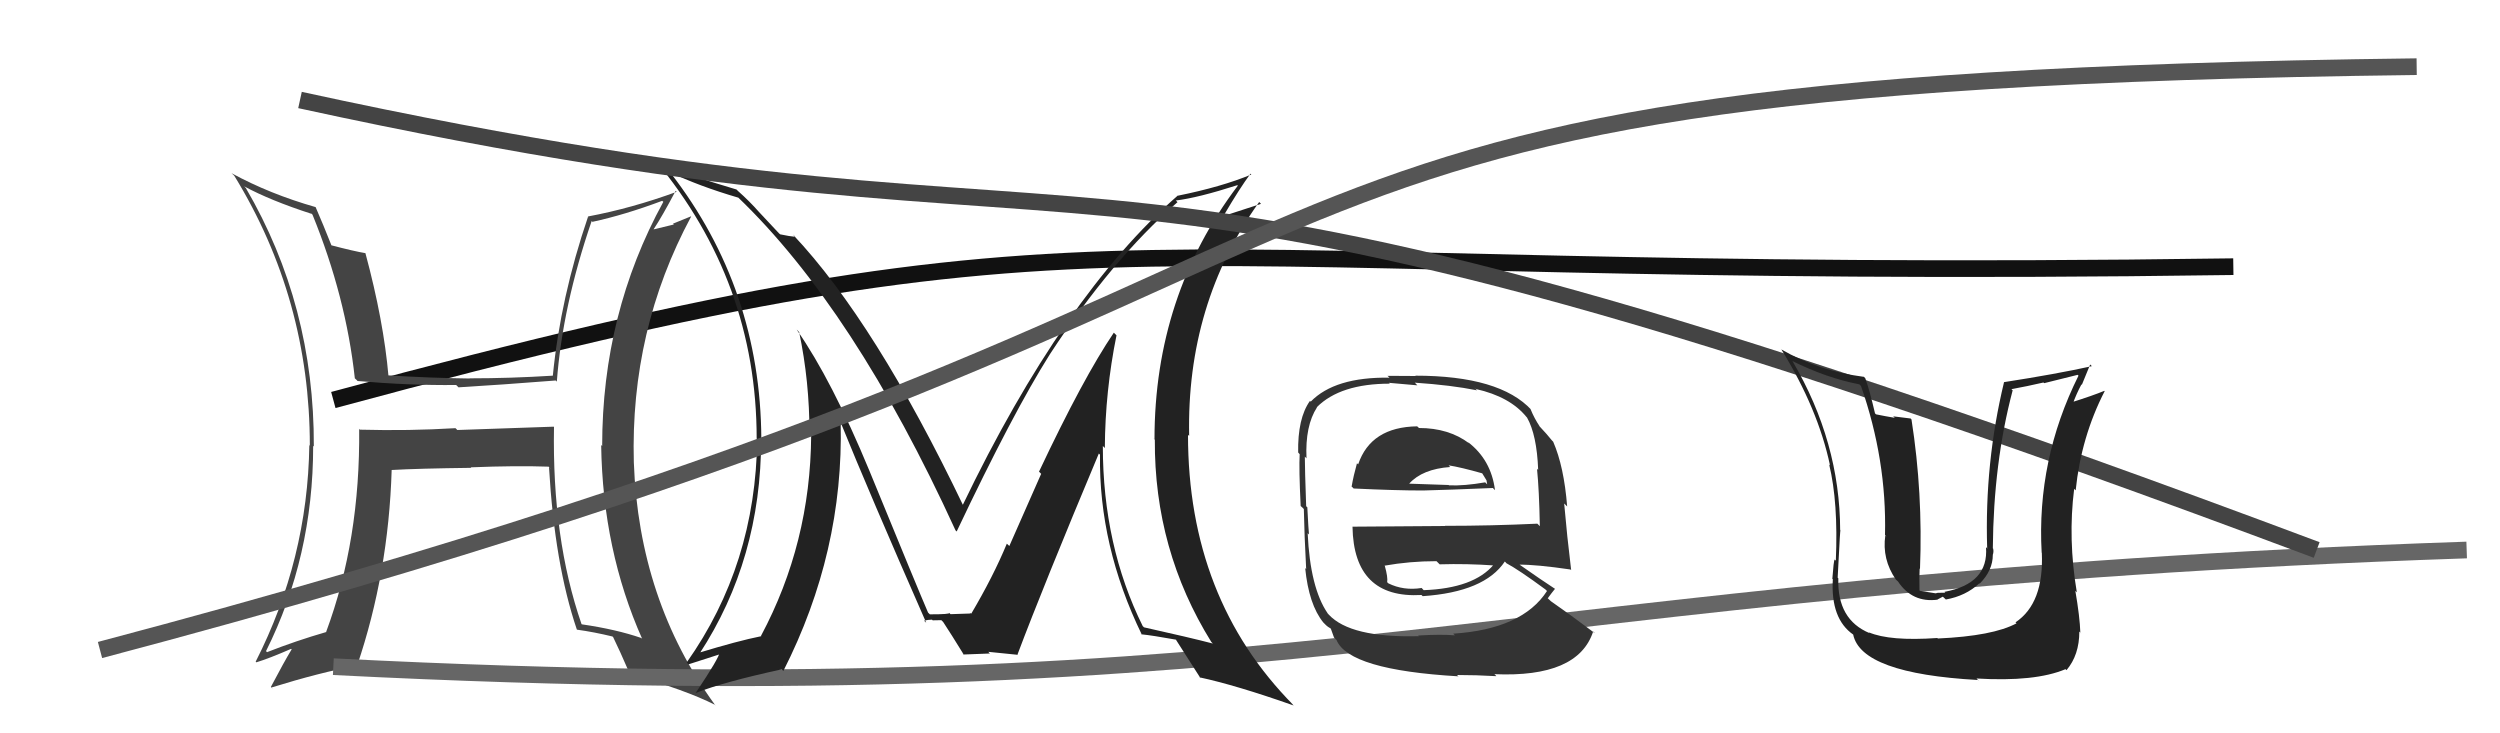 <svg xmlns="http://www.w3.org/2000/svg" width="150" height="44" viewBox="0,0,150,44"><path d="M20 24 C68 11,65 17,134 16" stroke="#111" fill="none"/><path fill="#444" d="M33.27 25.65L33.22 25.60L27.44 25.80L27.33 25.69Q24.53 25.86 21.60 25.78L21.53 25.72L21.55 25.73Q21.62 32.39 19.57 37.91L19.69 38.03L19.58 37.92Q17.78 38.44 16.02 39.13L15.93 39.03L15.96 39.07Q18.79 33.41 18.79 26.75L18.87 26.82L18.83 26.78Q18.86 18.32 14.75 11.28L14.60 11.13L14.65 11.18Q16.22 12.03 18.69 12.83L18.65 12.78L18.75 12.88Q20.76 17.82 21.29 22.70L21.41 22.81L21.45 22.86Q24.51 23.13 27.37 23.10L27.50 23.23L27.51 23.24Q30.03 23.09 33.34 22.83L33.36 22.84L33.41 22.90Q33.75 18.36 35.50 13.26L35.60 13.37L35.55 13.31Q37.49 12.89 39.73 12.05L39.80 12.11L39.80 12.11Q36.13 18.81 36.13 26.76L36.07 26.70L36.07 26.70Q36.16 33.00 38.53 38.33L38.62 38.42L38.48 38.28Q36.97 37.76 34.91 37.46L34.82 37.37L34.89 37.44Q33.12 32.32 33.24 25.62ZM34.68 37.84L34.51 37.67L34.62 37.78Q35.64 37.92 36.75 38.19L36.75 38.19L36.79 38.23Q37.16 38.98 37.80 40.46L37.75 40.41L37.79 40.45Q41.13 41.39 42.92 42.30L42.95 42.34L42.89 42.28Q38.33 36.01 38.03 27.74L38.02 27.74L38.03 27.75Q37.81 19.80 41.47 12.99L41.46 12.98L40.38 13.42L40.43 13.47Q39.84 13.61 39.23 13.76L39.29 13.81L39.22 13.75Q39.71 13.02 40.54 11.45L40.56 11.47L40.60 11.51Q37.89 12.50 35.27 12.99L35.35 13.07L35.28 13.01Q33.63 17.86 33.17 22.54L33.05 22.42L33.17 22.54Q30.62 22.70 28.19 22.70L28.18 22.70L28.19 22.71Q25.77 22.68 23.25 22.52L23.23 22.50L23.31 22.58Q23.02 19.25 21.92 15.17L21.91 15.16L21.93 15.19Q21.26 15.08 19.81 14.70L19.77 14.66L19.93 14.83Q19.38 13.44 18.93 12.41L18.93 12.42L18.95 12.43Q16.18 11.64 13.89 10.39L14.00 10.49L14.06 10.55Q18.59 17.94 18.59 26.74L18.51 26.65L18.56 26.70Q18.46 33.57 15.34 39.70L15.40 39.76L15.38 39.74Q16.14 39.51 17.47 38.93L17.44 38.91L17.50 38.96Q17.05 39.70 16.25 41.22L16.40 41.37L16.29 41.25Q19.19 40.35 21.44 39.93L21.40 39.90L21.43 39.93Q23.31 34.38 23.50 28.21L23.43 28.15L23.49 28.20Q25.07 28.11 28.27 28.07L28.25 28.05L28.24 28.04Q31.01 27.93 32.92 28.00L33.08 28.16L32.94 28.03Q33.28 33.85 34.61 37.77Z"/><path d="M20 40 C79 43,89 35,148 33" stroke="#666" fill="none"/><path fill="#222" d="M66.86 19.99L66.95 20.08L66.83 19.96Q65.00 22.66 62.34 28.30L62.47 28.43L60.56 32.76L60.41 32.62Q59.60 34.58 58.27 36.83L58.20 36.76L58.22 36.78Q58.71 36.81 57.03 36.85L57.01 36.83L56.95 36.77Q57.04 36.86 55.79 36.86L55.69 36.76L55.69 36.77Q55.10 35.41 52.17 28.26L52.15 28.24L52.17 28.26Q49.91 22.80 47.81 19.79L47.82 19.79L47.95 19.93Q48.57 22.87 48.57 26.03L48.68 26.13L48.67 26.12Q48.63 32.59 45.66 38.15L45.71 38.21L45.68 38.17Q44.28 38.45 41.92 39.17L41.92 39.17L41.97 39.22Q45.67 33.56 45.67 26.33L45.68 26.33L45.68 26.33Q45.63 17.34 40.23 10.37L40.30 10.45L40.17 10.32Q41.94 11.17 44.30 11.86L44.19 11.75L44.25 11.81Q51.24 18.50 57.33 31.82L57.45 31.94L57.40 31.89Q60.78 24.76 62.99 21.26L62.99 21.26L62.99 21.26Q66.69 15.59 70.65 12.13L70.63 12.11L70.55 12.03Q71.88 11.87 74.24 11.11L74.18 11.05L74.27 11.14Q69.27 17.75 69.27 26.35L69.20 26.29L69.29 26.38Q69.25 33.00 72.68 38.52L72.76 38.60L72.76 38.61Q71.38 38.25 68.64 37.64L68.57 37.57L68.57 37.58Q66.17 32.74 66.17 26.76L66.19 26.78L66.29 26.88Q66.31 23.47 66.99 20.12ZM68.46 38.04L68.40 37.98L68.49 38.06Q69.11 38.12 70.56 38.38L70.59 38.41L70.56 38.39Q71.07 39.20 72.03 40.69L71.94 40.60L71.97 40.64Q74.16 41.11 77.62 42.33L77.45 42.16L77.60 42.30Q71.28 35.91 71.28 26.09L71.31 26.12L71.35 26.15Q71.18 18.25 75.55 12.12L75.66 12.23L73.48 12.94L73.44 12.90Q74.38 11.30 75.03 10.42L75.03 10.42L75.08 10.47Q73.30 11.21 70.68 11.74L70.70 11.76L70.67 11.73Q63.80 17.73 57.75 30.33L57.82 30.40L57.83 30.41Q52.52 19.32 47.57 14.07L47.65 14.14L47.72 14.21Q47.38 14.18 46.81 14.06L46.74 14.00L45.41 12.58L45.55 12.73Q44.97 12.07 44.28 11.46L44.17 11.35L44.19 11.37Q41.28 10.51 39.49 9.79L39.38 9.68L39.31 9.61Q45.40 16.91 45.40 26.32L45.47 26.39L45.43 26.35Q45.35 33.88 41.20 39.75L41.18 39.73L41.31 39.86Q42.01 39.64 43.30 39.22L43.18 39.10L43.19 39.11Q43.16 39.46 41.75 41.56L41.67 41.47L41.77 41.57Q43.41 40.92 46.91 40.16L47.01 40.27L47.00 40.26Q50.63 33.11 50.44 25.34L50.53 25.44L50.44 25.35Q52.12 29.50 55.58 37.38L55.58 37.37L55.44 37.24Q55.69 37.18 55.92 37.18L55.96 37.22L56.48 37.21L56.59 37.32Q57.04 38.00 57.84 39.30L57.73 39.19L57.82 39.27Q59.40 39.21 59.40 39.21L59.37 39.19L59.30 39.11Q60.43 39.22 61.08 39.29L61.04 39.26L61.05 39.27Q62.58 35.20 65.93 27.21L65.89 27.17L66.00 27.28Q65.92 32.75 68.51 38.08Z"/><path d="M18 6 C73 18,59 3,139 33" stroke="#444" fill="none"/><path fill="#222" d="M116.31 38.36L116.26 38.30L116.24 38.28Q113.39 38.48 112.13 37.94L112.25 38.06L112.18 37.99Q110.22 37.18 110.30 34.70L110.39 34.79L110.26 34.66Q110.43 31.30 110.43 31.87L110.46 31.90L110.41 31.84Q110.40 26.51 107.55 21.67L107.65 21.78L107.52 21.65Q109.58 22.68 111.56 23.06L111.54 23.04L111.66 23.16Q113.21 27.60 113.10 32.09L113.23 32.23L113.12 32.12Q112.91 33.55 113.75 34.77L113.77 34.79L113.88 34.89Q114.74 36.18 116.26 35.98L116.25 35.97L116.57 35.80L116.75 35.97Q117.94 35.76 118.76 35.00L118.78 35.02L118.78 35.02Q119.57 34.23 119.57 33.28L119.59 33.29L119.57 33.28Q119.63 33.11 119.59 32.92L119.63 32.96L119.57 32.90Q119.61 27.76 120.76 23.42L120.59 23.26L120.68 23.35Q121.62 23.18 122.61 22.95L122.65 22.99L124.66 22.49L124.71 22.54Q122.19 27.60 122.50 33.16L122.47 33.13L122.51 33.17Q122.64 36.20 120.93 37.34L120.99 37.40L120.99 37.40Q119.58 38.16 116.27 38.31ZM118.75 40.87L118.61 40.73L118.59 40.71Q122.11 40.92 123.93 40.15L123.87 40.09L123.99 40.21Q124.76 39.30 124.76 37.89L124.90 38.04L124.82 37.96Q124.79 37.01 124.52 35.45L124.66 35.59L124.61 35.54Q124.07 32.34 124.45 29.33L124.49 29.37L124.54 29.42Q124.87 26.21 126.28 23.47L126.29 23.48L126.26 23.45Q125.59 23.73 124.26 24.15L124.24 24.13L124.36 24.25Q124.58 23.63 124.89 23.06L124.91 23.09L125.41 21.87L125.51 21.97Q123.39 22.44 120.23 22.93L120.36 23.07L120.24 22.94Q119.07 27.79 119.23 32.89L119.30 32.97L119.16 32.83Q119.33 35.02 116.67 35.51L116.72 35.56L116.26 35.57L116.14 35.60L115.20 35.45L115.17 35.42Q115.15 34.60 115.18 34.11L115.12 34.05L115.20 34.13Q115.38 29.58 114.69 25.17L114.64 25.11L113.59 24.98L113.69 25.07Q113.09 24.97 112.56 24.86L112.50 24.80L112.50 24.80Q112.19 23.46 111.92 22.70L111.82 22.59L111.83 22.61Q109.12 22.26 106.87 20.96L106.79 20.88L106.89 20.98Q109.08 24.53 109.80 27.92L109.81 27.93L109.75 27.87Q110.30 30.13 110.15 33.64L110.11 33.60L110.08 33.57Q110.02 33.63 109.94 34.73L110.11 34.89L109.97 34.76Q109.83 37.13 111.20 38.08L111.34 38.22L111.19 38.07Q111.67 40.41 118.67 40.80Z"/><path d="M6 39 C93 16,64 5,145 4" stroke="#555" fill="none"/><path fill="#333" d="M85.02 25.57L85.15 25.69L85.03 25.58Q82.25 25.62 81.49 27.86L81.44 27.82L81.42 27.79Q81.21 28.54 81.10 29.18L81.06 29.15L81.22 29.31Q83.74 29.43 85.38 29.43L85.29 29.34L85.38 29.43Q86.98 29.39 89.57 29.28L89.55 29.26L89.70 29.41Q89.47 27.58 88.06 26.51L88.12 26.57L88.15 26.60Q86.93 25.68 85.14 25.68ZM85.12 38.15L85.07 38.11L85.13 38.17Q81.02 38.28 79.72 36.87L79.63 36.77L79.66 36.80Q78.61 35.27 78.46 31.99L78.56 32.09L78.54 32.07Q78.51 31.82 78.44 30.45L78.49 30.50L78.37 30.37Q78.29 28.12 78.29 27.40L78.27 27.38L78.39 27.50Q78.30 25.55 79.02 24.44L79.04 24.46L79.01 24.43Q80.42 23.02 83.39 23.02L83.34 22.97L85.04 23.12L84.89 22.96Q87.10 23.11 88.62 23.42L88.45 23.25L88.55 23.34Q90.60 23.80 91.59 25.02L91.55 24.98L91.62 25.05Q92.21 26.09 92.29 28.19L92.27 28.18L92.22 28.12Q92.35 29.40 92.39 31.57L92.28 31.46L92.24 31.42Q89.48 31.55 86.70 31.55L86.71 31.56L81.16 31.60L81.15 31.60Q81.22 35.93 85.29 35.70L85.30 35.71L85.36 35.77Q89.07 35.52 90.29 33.69L90.33 33.73L90.38 33.79Q91.13 34.19 92.73 35.37L92.76 35.40L92.82 35.46Q91.34 37.75 87.19 38.02L87.34 38.16L87.30 38.12Q86.46 38.05 85.09 38.13ZM87.43 40.50L87.57 40.64L87.42 40.50Q88.57 40.50 89.78 40.57L89.75 40.53L89.66 40.45Q94.68 40.67 95.59 37.89L95.67 37.96L95.69 37.99Q94.15 36.83 93.05 36.07L92.85 35.88L92.87 35.89Q93.11 35.56 93.30 35.33L93.29 35.32L93.30 35.33Q92.53 34.83 91.16 33.87L91.15 33.87L91.16 33.88Q92.18 33.87 94.23 34.17L94.29 34.23L94.27 34.21Q94.12 32.88 94.04 32.19L94.04 32.19L93.85 30.21L94.03 30.39Q93.84 27.99 93.19 26.50L93.21 26.52L93.12 26.43Q92.87 26.11 92.30 25.50L92.39 25.59L92.38 25.58Q92.06 25.11 91.83 24.54L91.84 24.55L91.89 24.60Q89.99 22.54 84.92 22.54L84.94 22.56L83.25 22.55L83.37 22.66Q80.09 22.61 78.64 24.10L78.65 24.11L78.60 24.05Q77.85 25.10 77.89 27.16L77.89 27.15L77.98 27.25Q77.93 28.11 78.04 30.36L78.14 30.45L78.23 30.54Q78.26 32.09 78.37 34.15L78.42 34.20L78.31 34.08Q78.53 36.28 79.40 37.35L79.48 37.43L79.57 37.52Q79.65 37.60 79.84 37.71L79.85 37.72L80.04 38.25L80.19 38.40Q80.93 40.20 87.51 40.58ZM85.30 35.28L85.28 35.27L85.29 35.28Q84.21 35.45 83.30 35.00L83.33 35.03L83.23 34.93Q83.28 34.64 83.09 33.96L83.06 33.93L83.07 33.94Q84.59 33.67 86.19 33.67L86.31 33.79L86.38 33.86Q88.01 33.81 89.69 33.93L89.57 33.81L89.63 33.87Q88.43 35.30 85.42 35.41ZM86.98 27.99L86.88 27.88L86.91 27.92Q87.63 28.03 88.97 28.41L88.89 28.33L89.19 28.82L89.23 29.06L89.11 28.94Q87.85 29.16 86.94 29.12L86.89 29.08L86.91 29.10Q84.59 29.02 84.56 29.02L84.50 28.97L84.55 29.02Q85.34 28.14 87.02 28.02Z"/></svg>